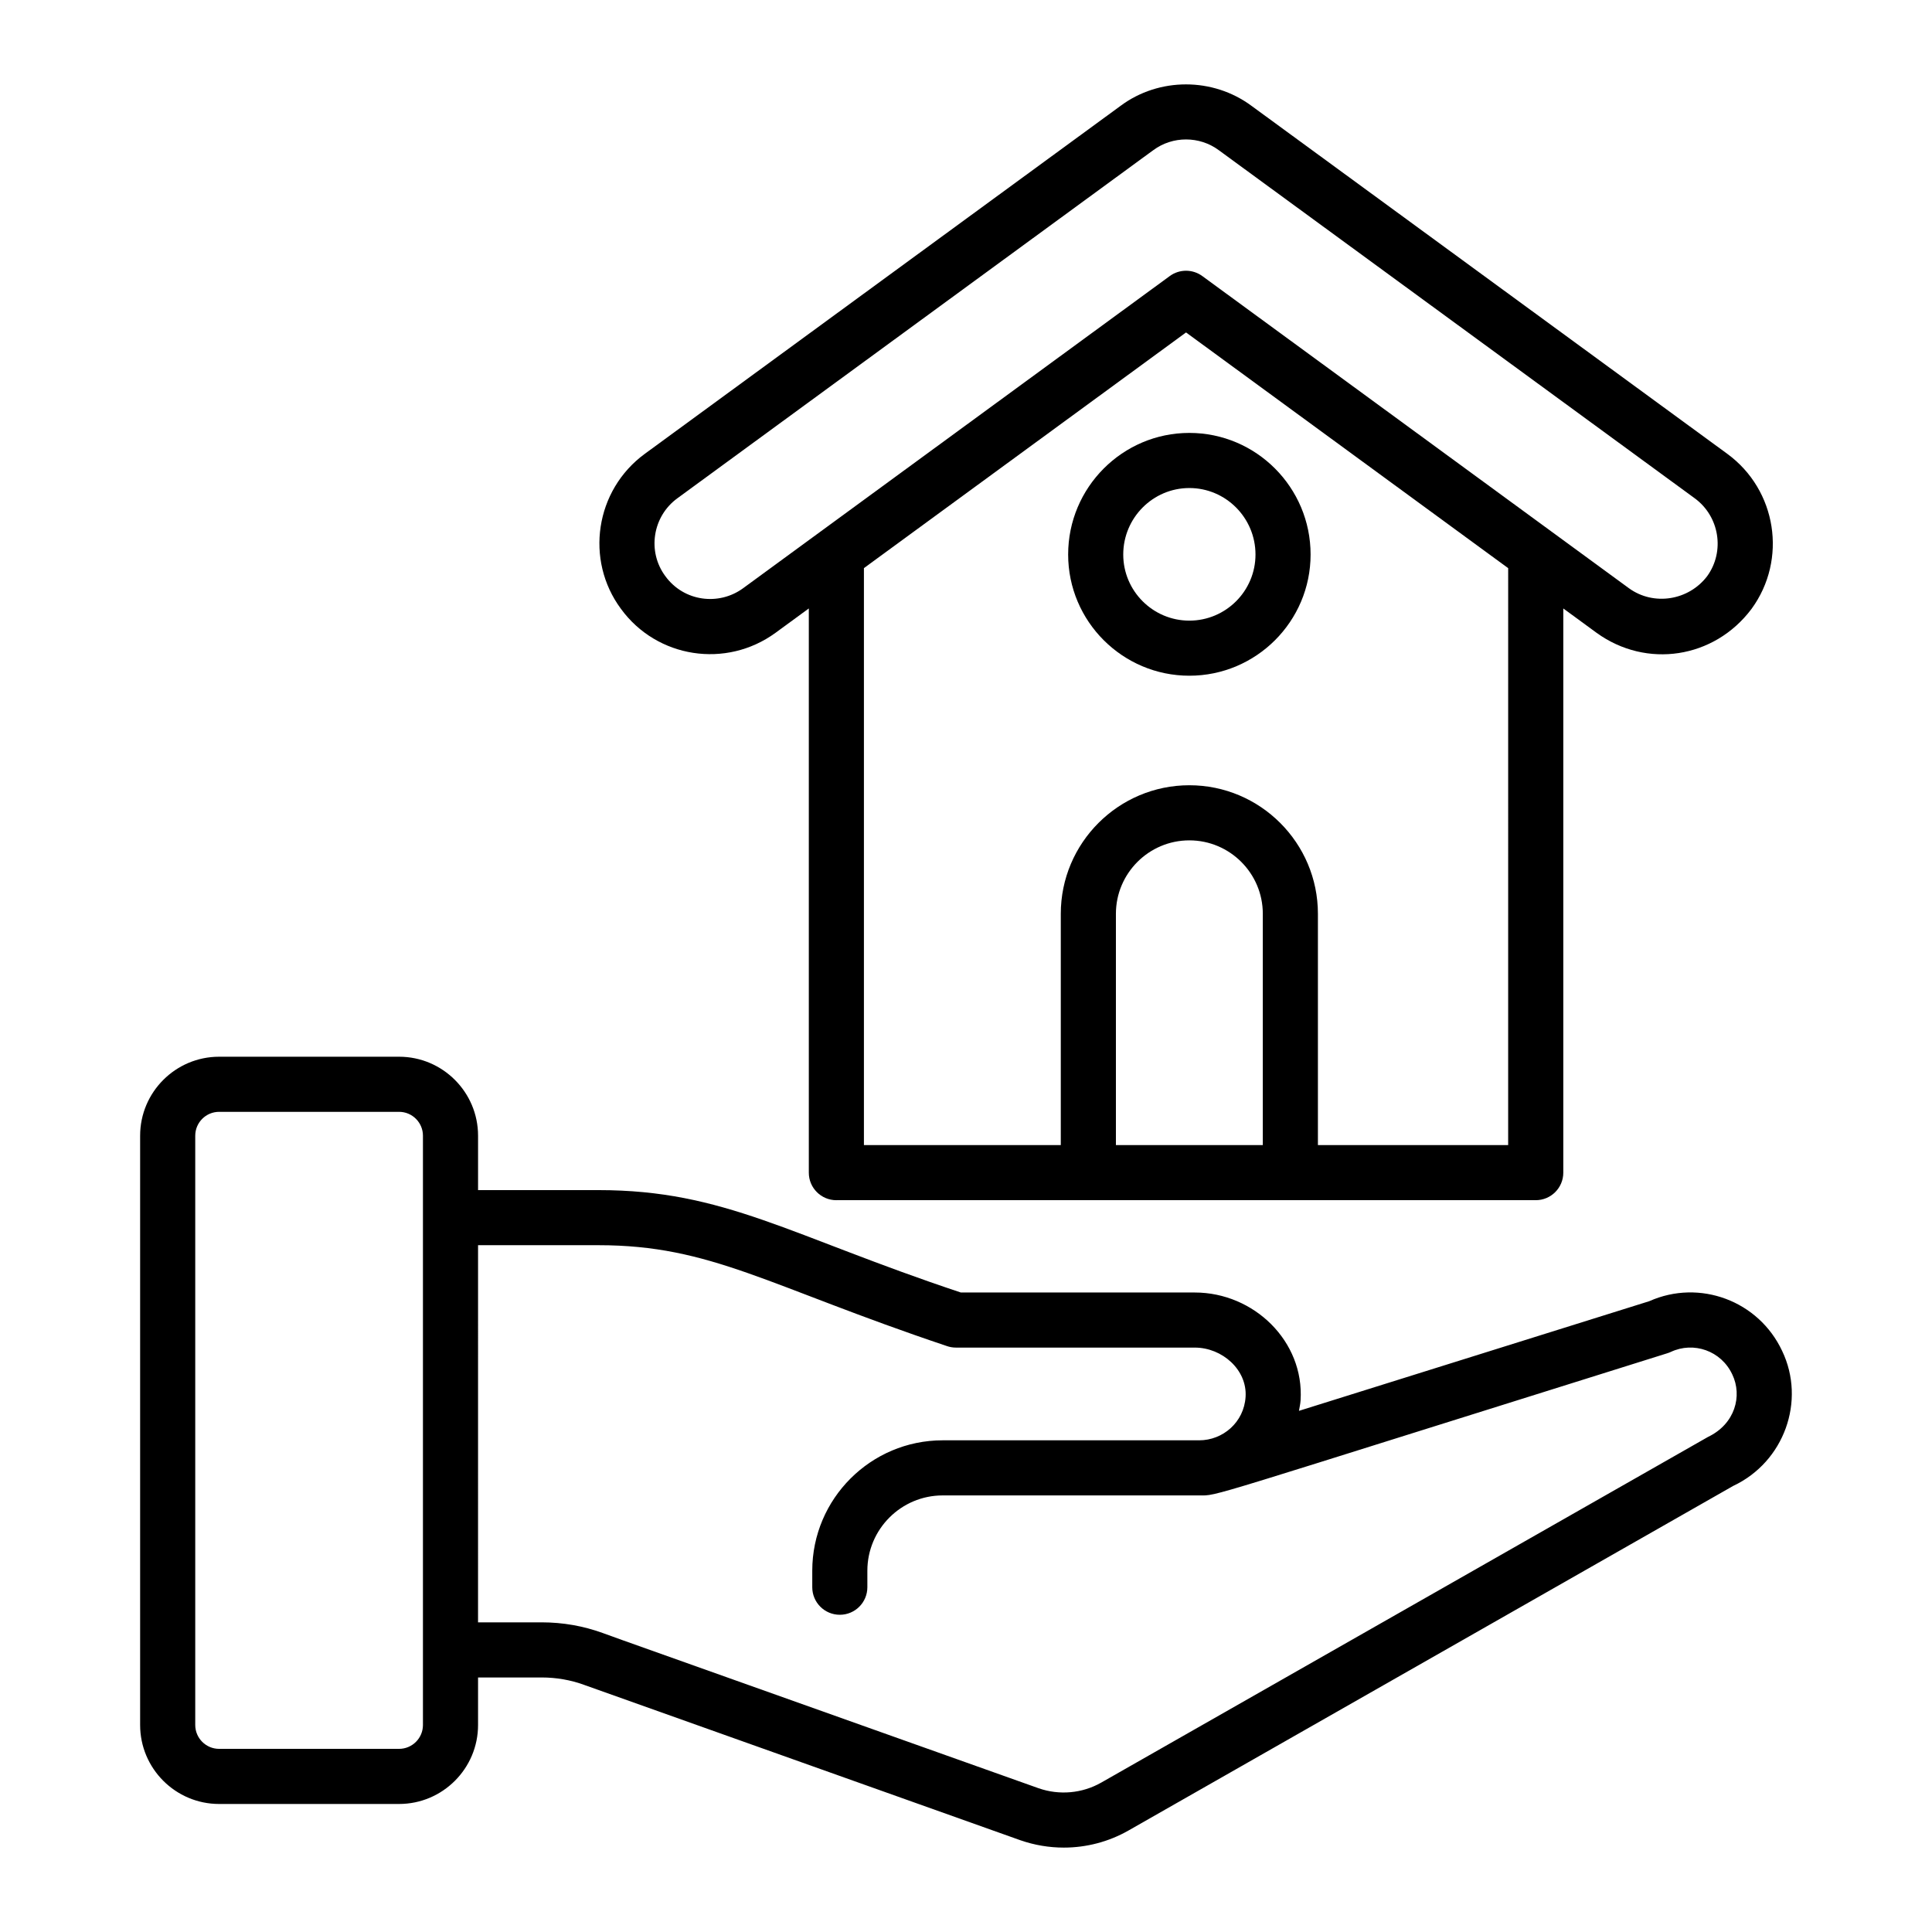 <?xml version="1.0" encoding="UTF-8"?>
<!-- Uploaded to: ICON Repo, www.svgrepo.com, Generator: ICON Repo Mixer Tools -->
<svg fill="#000000" width="800px" height="800px" version="1.1" viewBox="144 144 512 512" xmlns="http://www.w3.org/2000/svg">
 <g>
  <path d="m249.76 622.07c11.535 0 20.93-9.391 20.93-20.93v-12.594h16.844c3.898 0 7.68 0.656 11.258 1.961l115.61 41.172c3.75 1.305 7.644 1.953 11.516 1.953 5.977 0 11.902-1.531 17.184-4.551l160.23-91.309c13.492-6.34 19.293-22.527 12.957-35.758-6.211-13.281-21.859-19.137-35.219-13.184l-92.832 29.059c0.156-0.926 0.371-1.84 0.43-2.785 0.992-15.637-12.363-28.578-28.035-28.578h-62c-45.387-15.102-62.602-27.137-96.02-27.137h-31.922v-14.418c0-11.535-9.391-20.93-20.93-20.93h-47.695c-11.535 0-20.93 9.391-20.93 20.93v156.17c0 11.535 9.391 20.93 20.93 20.93zm52.852-148.08c29.859 0 44.641 10.715 92.219 26.695 0.805 0.293 1.652 0.441 2.512 0.441h63.289c7.289 0 13.918 5.91 13.461 13.055-0.422 6.731-6 11.516-12.293 11.516h-67.98c-19.059 0-34.562 15.5-34.562 34.562v4.371c0 4.035 3.266 7.301 7.301 7.301s7.301-3.266 7.301-7.301v-4.371c0-11.004 8.957-19.957 19.957-19.957h67.98c5.25 0-0.988 1.473 124.06-37.676 0.312-0.094 0.613-0.215 0.914-0.348 6.023-2.836 13.359-0.352 16.309 5.977 2.711 5.652 0.746 13.125-6.469 16.562l-160.76 91.582c-5.043 2.875-11.117 3.422-16.613 1.504l-110.22-39.227-5.254-1.898c-5.164-1.883-10.625-2.84-16.234-2.84h-16.844l0.004-99.949zm-106.87 127.15v-156.17c0-3.488 2.84-6.324 6.324-6.324h47.695c3.488 0 6.324 2.84 6.324 6.324v156.17c0 3.488-2.84 6.324-6.324 6.324h-47.695c-3.484 0-6.324-2.84-6.324-6.324z"/>
  <path d="m365.65 462.06h185.34c4.035 0 7.301-3.266 7.301-7.301v-149.51l8.828 6.461c13.227 9.555 31.125 6.812 40.992-6.262 0.02-0.027 0.051-0.062 0.07-0.094 9.555-13.082 6.668-31.516-6.445-41.094l-126.05-92.191c-10.238-7.598-24.516-7.594-34.684-0.047l-126.11 92.238c-13.188 9.641-15.922 28.16-6.332 41.094 9.52 13.059 27.855 15.91 40.973 6.34l8.812-6.449v149.52c-0.004 4.035 3.266 7.301 7.301 7.301zm74.078-14.602v-61.289c0-10.734 8.734-19.465 19.465-19.465 10.73 0 19.465 8.73 19.465 19.465v61.289zm103.95 0h-50.418v-61.289c0-18.785-15.281-34.07-34.07-34.07-18.789 0-34.07 15.285-34.07 34.07v61.289h-52.172v-152.9l85.367-62.457 85.367 62.465zm-202.75-147.57c-6.414 4.695-15.676 3.562-20.602-3.195-4.863-6.539-3.394-15.848 3.188-20.648l124.86-91.332 1.277-0.926c5.098-3.777 12.223-3.789 17.363 0.031l126.1 92.23c6.562 4.797 8.055 14.082 3.301 20.645-4.891 6.43-14.141 7.961-20.723 3.199l-113.07-82.734c-1.285-0.941-2.801-1.41-4.312-1.41-1.512 0-3.031 0.469-4.312 1.41z"/>
  <path d="m427.07 290.95c0 17.711 14.41 32.121 32.121 32.121 17.719 0 32.129-14.41 32.129-32.121 0-17.77-14.41-32.223-32.129-32.223-17.711 0-32.121 14.453-32.121 32.223zm32.121-17.617c9.66 0 17.527 7.902 17.527 17.621 0 9.66-7.863 17.52-17.527 17.52-9.66 0-17.52-7.859-17.52-17.52 0-9.719 7.859-17.621 17.52-17.621z"/>
 </g>
</svg>
